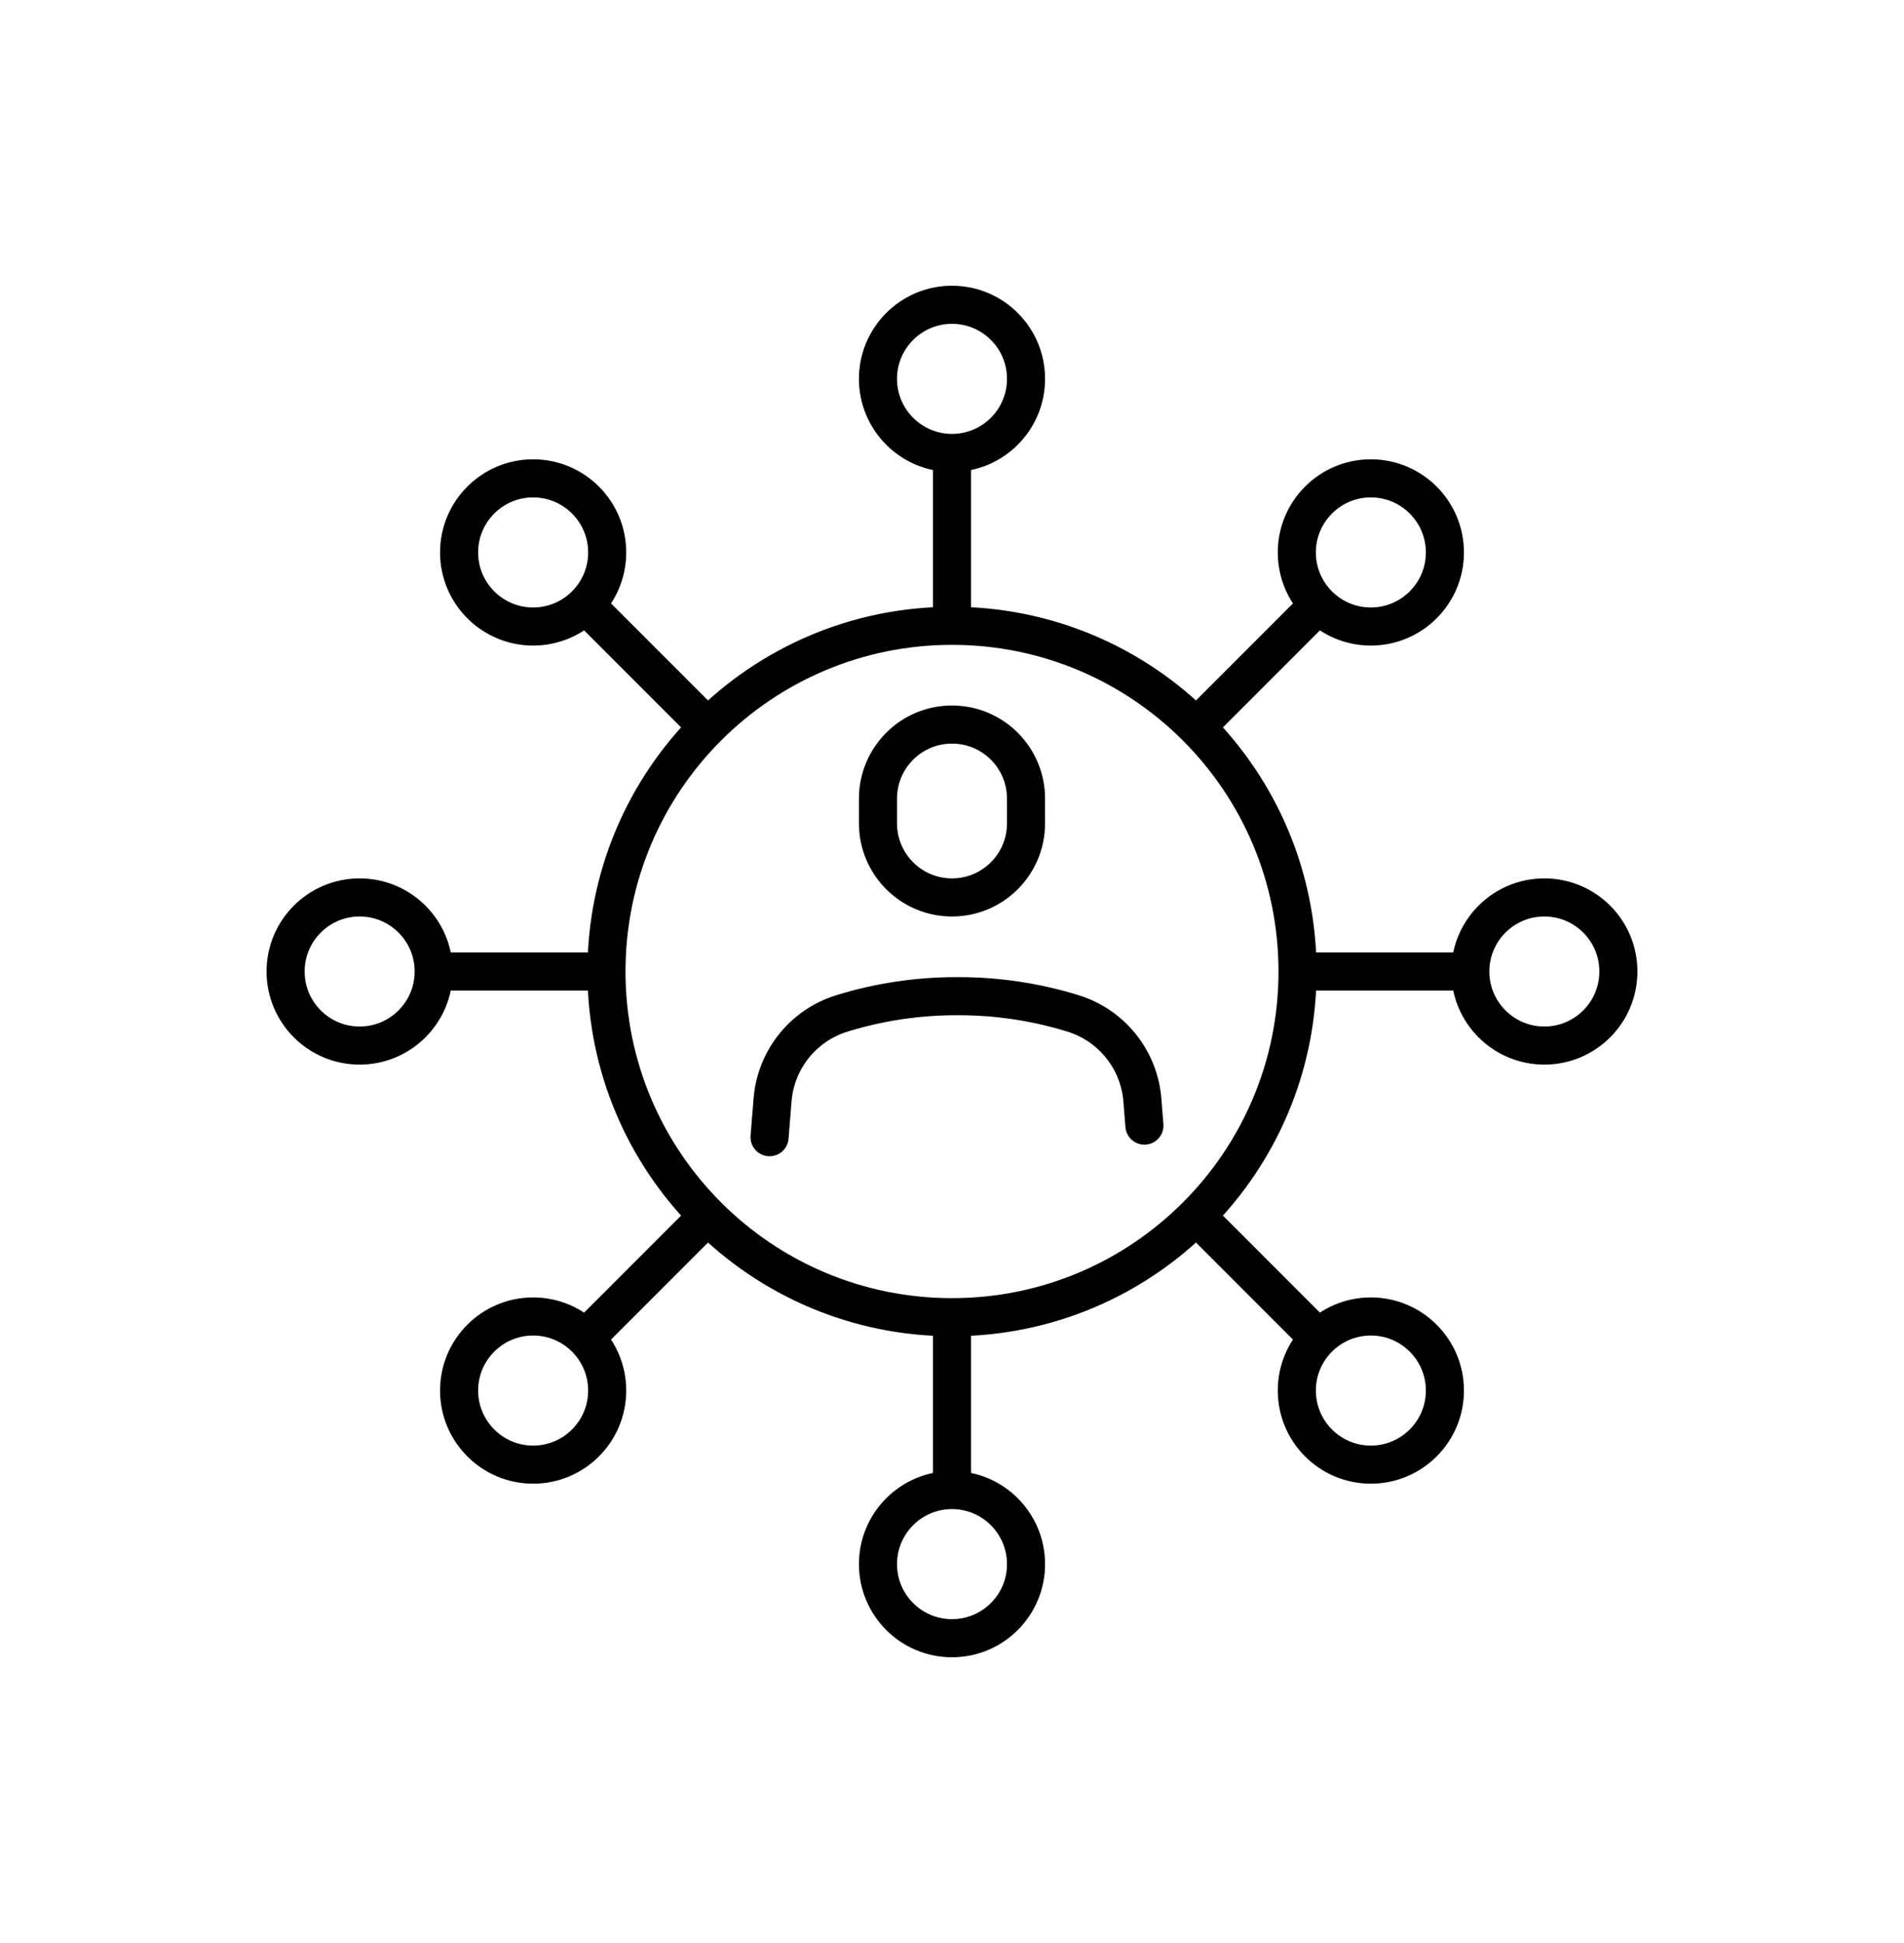 <svg width="50" height="51" viewBox="0 0 50 51" fill="none" xmlns="http://www.w3.org/2000/svg">
<path d="M34.074 25.5C34.074 30.512 30.012 34.574 25 34.574M34.074 25.5C34.074 20.488 30.012 16.426 25 16.426M34.074 25.5H38.611M25 34.574C19.988 34.574 15.926 30.512 15.926 25.5M25 34.574V39.111M15.926 25.5C15.926 20.488 19.988 16.426 25 16.426M15.926 25.5H11.389M25 16.426V11.889M20.209 29.849L20.288 28.869C20.373 27.813 21.093 26.915 22.106 26.601C23.078 26.301 24.089 26.148 25.107 26.148H25.18C26.197 26.148 27.209 26.3 28.181 26.601C29.193 26.915 29.913 27.813 29.999 28.869L30.053 29.545M18.518 31.982L15.376 35.124M34.624 15.876L31.482 19.018M18.518 19.018L15.376 15.876M34.624 35.124L31.482 31.982M38.611 25.5C38.611 26.574 39.482 27.444 40.556 27.444C41.629 27.444 42.5 26.574 42.5 25.5C42.5 24.426 41.629 23.556 40.556 23.556C39.482 23.556 38.611 24.426 38.611 25.5ZM11.389 25.5C11.389 26.574 10.518 27.444 9.444 27.444C8.371 27.444 7.5 26.574 7.5 25.5C7.5 24.426 8.371 23.556 9.444 23.556C10.518 23.556 11.389 24.426 11.389 25.5ZM25 11.889C26.074 11.889 26.944 11.018 26.944 9.944C26.944 8.871 26.074 8 25 8C23.926 8 23.056 8.871 23.056 9.944C23.056 11.018 23.926 11.889 25 11.889ZM25 39.111C23.926 39.111 23.056 39.982 23.056 41.056C23.056 42.129 23.926 43 25 43C26.074 43 26.944 42.129 26.944 41.056C26.944 39.982 26.074 39.111 25 39.111ZM25 23.556C23.926 23.556 23.056 22.685 23.056 21.611V20.963C23.056 19.889 23.926 19.018 25 19.018C26.074 19.018 26.944 19.889 26.944 20.963V21.611C26.944 22.685 26.074 23.556 25 23.556ZM37.944 14.501C37.944 15.574 37.073 16.445 35.999 16.445C34.926 16.445 34.055 15.574 34.055 14.501C34.055 13.427 34.926 12.556 35.999 12.556C37.073 12.556 37.944 13.427 37.944 14.501ZM15.945 36.499C15.945 37.573 15.074 38.444 14.001 38.444C12.927 38.444 12.056 37.573 12.056 36.499C12.056 35.426 12.927 34.555 14.001 34.555C15.074 34.555 15.945 35.426 15.945 36.499ZM37.944 36.499C37.944 37.573 37.073 38.444 35.999 38.444C34.926 38.444 34.055 37.573 34.055 36.499C34.055 35.426 34.926 34.555 35.999 34.555C37.073 34.555 37.944 35.426 37.944 36.499ZM15.945 14.501C15.945 15.574 15.074 16.445 14.001 16.445C12.927 16.445 12.056 15.574 12.056 14.501C12.056 13.427 12.927 12.556 14.001 12.556C15.074 12.556 15.945 13.427 15.945 14.501Z" stroke="black" stroke-linecap="round" stroke-linejoin="round"/>
</svg>
